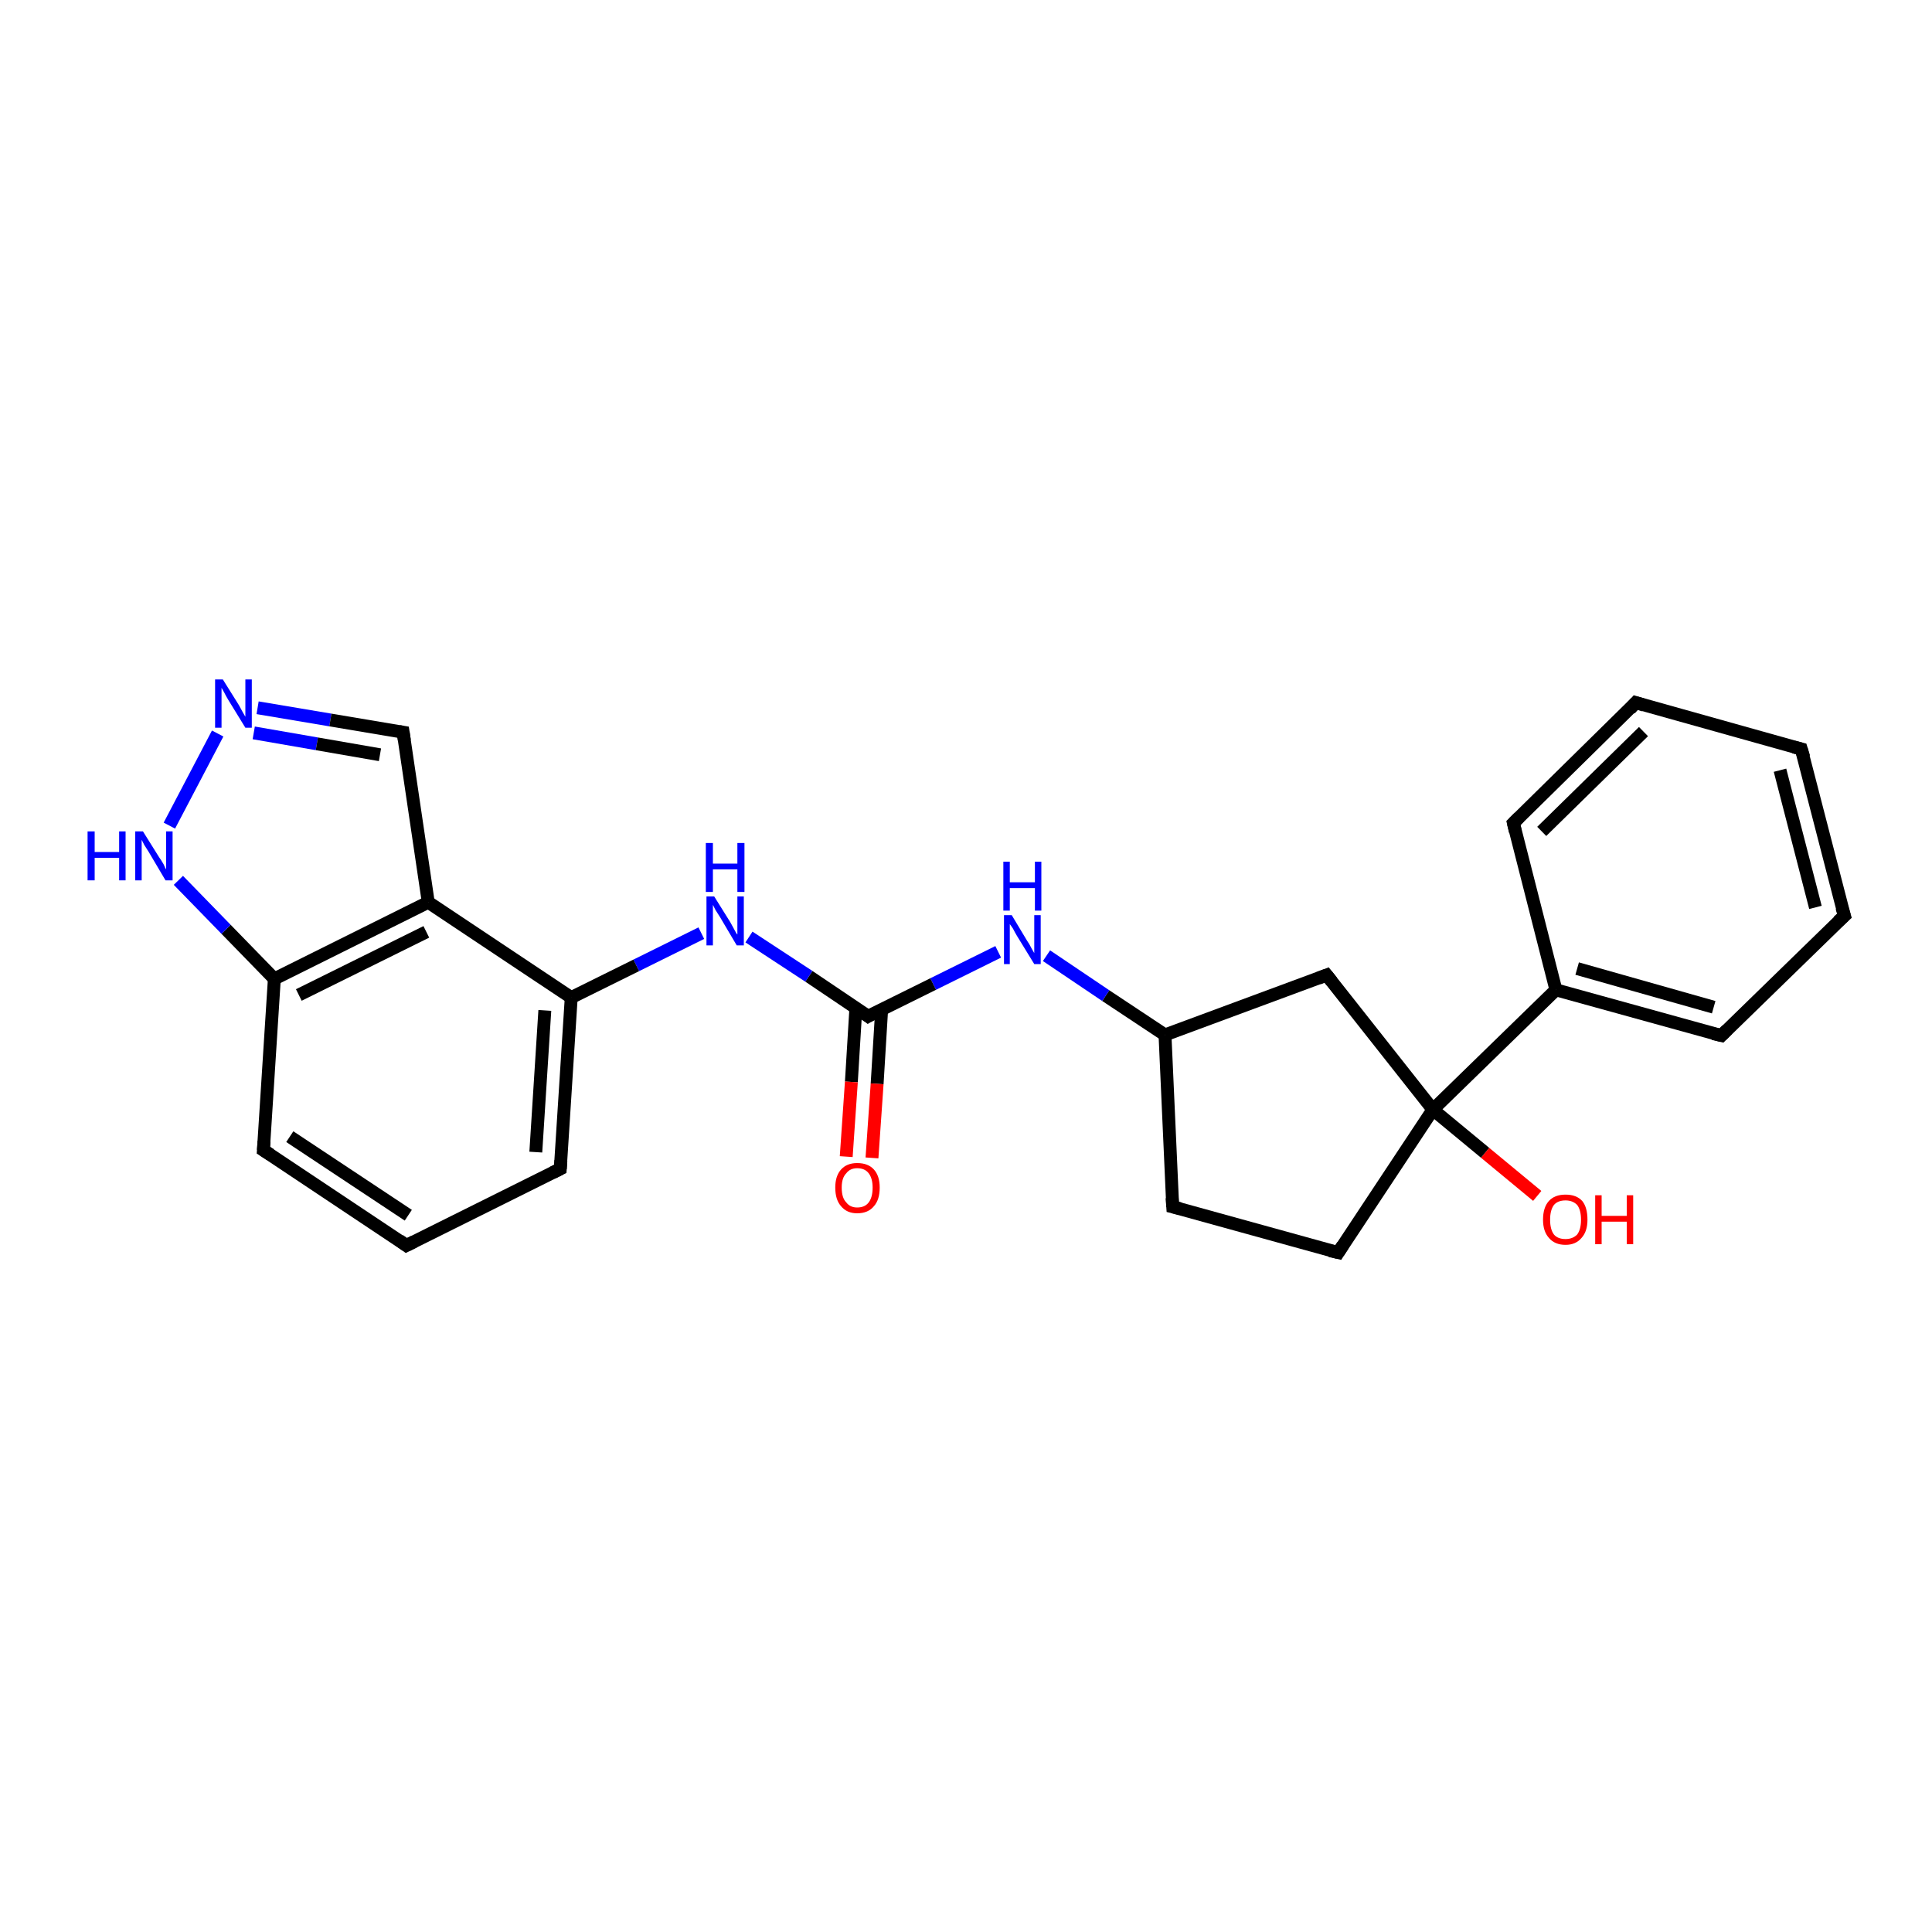 <?xml version='1.0' encoding='iso-8859-1'?>
<svg version='1.1' baseProfile='full'
              xmlns='http://www.w3.org/2000/svg'
                      xmlns:rdkit='http://www.rdkit.org/xml'
                      xmlns:xlink='http://www.w3.org/1999/xlink'
                  xml:space='preserve'
width='300px' height='300px' viewBox='0 0 300 300'>
<!-- END OF HEADER -->
<rect style='opacity:1.0;fill:#FFFFFF;stroke:none' width='300.0' height='300.0' x='0.0' y='0.0'> </rect>
<path class='bond-0 atom-0 atom-1' d='M 238.7,185.7 L 230.6,179.0' style='fill:none;fill-rule:evenodd;stroke:#FF0000;stroke-width:2.0px;stroke-linecap:butt;stroke-linejoin:miter;stroke-opacity:1' />
<path class='bond-0 atom-0 atom-1' d='M 230.6,179.0 L 222.5,172.3' style='fill:none;fill-rule:evenodd;stroke:#000000;stroke-width:2.0px;stroke-linecap:butt;stroke-linejoin:miter;stroke-opacity:1' />
<path class='bond-1 atom-1 atom-2' d='M 222.5,172.3 L 207.8,194.5' style='fill:none;fill-rule:evenodd;stroke:#000000;stroke-width:2.0px;stroke-linecap:butt;stroke-linejoin:miter;stroke-opacity:1' />
<path class='bond-2 atom-2 atom-3' d='M 207.8,194.5 L 182.1,187.4' style='fill:none;fill-rule:evenodd;stroke:#000000;stroke-width:2.0px;stroke-linecap:butt;stroke-linejoin:miter;stroke-opacity:1' />
<path class='bond-3 atom-3 atom-4' d='M 182.1,187.4 L 180.9,160.7' style='fill:none;fill-rule:evenodd;stroke:#000000;stroke-width:2.0px;stroke-linecap:butt;stroke-linejoin:miter;stroke-opacity:1' />
<path class='bond-4 atom-4 atom-5' d='M 180.9,160.7 L 206.0,151.4' style='fill:none;fill-rule:evenodd;stroke:#000000;stroke-width:2.0px;stroke-linecap:butt;stroke-linejoin:miter;stroke-opacity:1' />
<path class='bond-5 atom-4 atom-6' d='M 180.9,160.7 L 171.7,154.6' style='fill:none;fill-rule:evenodd;stroke:#000000;stroke-width:2.0px;stroke-linecap:butt;stroke-linejoin:miter;stroke-opacity:1' />
<path class='bond-5 atom-4 atom-6' d='M 171.7,154.6 L 162.5,148.4' style='fill:none;fill-rule:evenodd;stroke:#0000FF;stroke-width:2.0px;stroke-linecap:butt;stroke-linejoin:miter;stroke-opacity:1' />
<path class='bond-6 atom-6 atom-7' d='M 155.0,147.8 L 144.9,152.8' style='fill:none;fill-rule:evenodd;stroke:#0000FF;stroke-width:2.0px;stroke-linecap:butt;stroke-linejoin:miter;stroke-opacity:1' />
<path class='bond-6 atom-6 atom-7' d='M 144.9,152.8 L 134.8,157.8' style='fill:none;fill-rule:evenodd;stroke:#000000;stroke-width:2.0px;stroke-linecap:butt;stroke-linejoin:miter;stroke-opacity:1' />
<path class='bond-7 atom-7 atom-8' d='M 132.9,156.5 L 132.2,168.0' style='fill:none;fill-rule:evenodd;stroke:#000000;stroke-width:2.0px;stroke-linecap:butt;stroke-linejoin:miter;stroke-opacity:1' />
<path class='bond-7 atom-7 atom-8' d='M 132.2,168.0 L 131.4,179.6' style='fill:none;fill-rule:evenodd;stroke:#FF0000;stroke-width:2.0px;stroke-linecap:butt;stroke-linejoin:miter;stroke-opacity:1' />
<path class='bond-7 atom-7 atom-8' d='M 136.9,156.8 L 136.2,168.3' style='fill:none;fill-rule:evenodd;stroke:#000000;stroke-width:2.0px;stroke-linecap:butt;stroke-linejoin:miter;stroke-opacity:1' />
<path class='bond-7 atom-7 atom-8' d='M 136.2,168.3 L 135.4,179.8' style='fill:none;fill-rule:evenodd;stroke:#FF0000;stroke-width:2.0px;stroke-linecap:butt;stroke-linejoin:miter;stroke-opacity:1' />
<path class='bond-8 atom-7 atom-9' d='M 134.8,157.8 L 125.6,151.6' style='fill:none;fill-rule:evenodd;stroke:#000000;stroke-width:2.0px;stroke-linecap:butt;stroke-linejoin:miter;stroke-opacity:1' />
<path class='bond-8 atom-7 atom-9' d='M 125.6,151.6 L 116.3,145.5' style='fill:none;fill-rule:evenodd;stroke:#0000FF;stroke-width:2.0px;stroke-linecap:butt;stroke-linejoin:miter;stroke-opacity:1' />
<path class='bond-9 atom-9 atom-10' d='M 108.9,144.9 L 98.8,149.9' style='fill:none;fill-rule:evenodd;stroke:#0000FF;stroke-width:2.0px;stroke-linecap:butt;stroke-linejoin:miter;stroke-opacity:1' />
<path class='bond-9 atom-9 atom-10' d='M 98.8,149.9 L 88.7,154.9' style='fill:none;fill-rule:evenodd;stroke:#000000;stroke-width:2.0px;stroke-linecap:butt;stroke-linejoin:miter;stroke-opacity:1' />
<path class='bond-10 atom-10 atom-11' d='M 88.7,154.9 L 87.0,181.5' style='fill:none;fill-rule:evenodd;stroke:#000000;stroke-width:2.0px;stroke-linecap:butt;stroke-linejoin:miter;stroke-opacity:1' />
<path class='bond-10 atom-10 atom-11' d='M 84.6,156.9 L 83.2,178.9' style='fill:none;fill-rule:evenodd;stroke:#000000;stroke-width:2.0px;stroke-linecap:butt;stroke-linejoin:miter;stroke-opacity:1' />
<path class='bond-11 atom-11 atom-12' d='M 87.0,181.5 L 63.1,193.4' style='fill:none;fill-rule:evenodd;stroke:#000000;stroke-width:2.0px;stroke-linecap:butt;stroke-linejoin:miter;stroke-opacity:1' />
<path class='bond-12 atom-12 atom-13' d='M 63.1,193.4 L 40.9,178.6' style='fill:none;fill-rule:evenodd;stroke:#000000;stroke-width:2.0px;stroke-linecap:butt;stroke-linejoin:miter;stroke-opacity:1' />
<path class='bond-12 atom-12 atom-13' d='M 63.4,188.7 L 45.0,176.5' style='fill:none;fill-rule:evenodd;stroke:#000000;stroke-width:2.0px;stroke-linecap:butt;stroke-linejoin:miter;stroke-opacity:1' />
<path class='bond-13 atom-13 atom-14' d='M 40.9,178.6 L 42.6,152.0' style='fill:none;fill-rule:evenodd;stroke:#000000;stroke-width:2.0px;stroke-linecap:butt;stroke-linejoin:miter;stroke-opacity:1' />
<path class='bond-14 atom-14 atom-15' d='M 42.6,152.0 L 35.1,144.3' style='fill:none;fill-rule:evenodd;stroke:#000000;stroke-width:2.0px;stroke-linecap:butt;stroke-linejoin:miter;stroke-opacity:1' />
<path class='bond-14 atom-14 atom-15' d='M 35.1,144.3 L 27.7,136.7' style='fill:none;fill-rule:evenodd;stroke:#0000FF;stroke-width:2.0px;stroke-linecap:butt;stroke-linejoin:miter;stroke-opacity:1' />
<path class='bond-15 atom-15 atom-16' d='M 26.3,128.2 L 33.8,113.9' style='fill:none;fill-rule:evenodd;stroke:#0000FF;stroke-width:2.0px;stroke-linecap:butt;stroke-linejoin:miter;stroke-opacity:1' />
<path class='bond-16 atom-16 atom-17' d='M 40.0,109.9 L 51.3,111.8' style='fill:none;fill-rule:evenodd;stroke:#0000FF;stroke-width:2.0px;stroke-linecap:butt;stroke-linejoin:miter;stroke-opacity:1' />
<path class='bond-16 atom-16 atom-17' d='M 51.3,111.8 L 62.6,113.7' style='fill:none;fill-rule:evenodd;stroke:#000000;stroke-width:2.0px;stroke-linecap:butt;stroke-linejoin:miter;stroke-opacity:1' />
<path class='bond-16 atom-16 atom-17' d='M 39.4,113.8 L 49.2,115.5' style='fill:none;fill-rule:evenodd;stroke:#0000FF;stroke-width:2.0px;stroke-linecap:butt;stroke-linejoin:miter;stroke-opacity:1' />
<path class='bond-16 atom-16 atom-17' d='M 49.2,115.5 L 59.0,117.2' style='fill:none;fill-rule:evenodd;stroke:#000000;stroke-width:2.0px;stroke-linecap:butt;stroke-linejoin:miter;stroke-opacity:1' />
<path class='bond-17 atom-17 atom-18' d='M 62.6,113.7 L 66.5,140.1' style='fill:none;fill-rule:evenodd;stroke:#000000;stroke-width:2.0px;stroke-linecap:butt;stroke-linejoin:miter;stroke-opacity:1' />
<path class='bond-18 atom-1 atom-19' d='M 222.5,172.3 L 241.6,153.7' style='fill:none;fill-rule:evenodd;stroke:#000000;stroke-width:2.0px;stroke-linecap:butt;stroke-linejoin:miter;stroke-opacity:1' />
<path class='bond-19 atom-19 atom-20' d='M 241.6,153.7 L 267.3,160.8' style='fill:none;fill-rule:evenodd;stroke:#000000;stroke-width:2.0px;stroke-linecap:butt;stroke-linejoin:miter;stroke-opacity:1' />
<path class='bond-19 atom-19 atom-20' d='M 244.9,150.4 L 266.1,156.4' style='fill:none;fill-rule:evenodd;stroke:#000000;stroke-width:2.0px;stroke-linecap:butt;stroke-linejoin:miter;stroke-opacity:1' />
<path class='bond-20 atom-20 atom-21' d='M 267.3,160.8 L 286.4,142.2' style='fill:none;fill-rule:evenodd;stroke:#000000;stroke-width:2.0px;stroke-linecap:butt;stroke-linejoin:miter;stroke-opacity:1' />
<path class='bond-21 atom-21 atom-22' d='M 286.4,142.2 L 279.7,116.3' style='fill:none;fill-rule:evenodd;stroke:#000000;stroke-width:2.0px;stroke-linecap:butt;stroke-linejoin:miter;stroke-opacity:1' />
<path class='bond-21 atom-21 atom-22' d='M 281.9,140.9 L 276.4,119.6' style='fill:none;fill-rule:evenodd;stroke:#000000;stroke-width:2.0px;stroke-linecap:butt;stroke-linejoin:miter;stroke-opacity:1' />
<path class='bond-22 atom-22 atom-23' d='M 279.7,116.3 L 254.0,109.1' style='fill:none;fill-rule:evenodd;stroke:#000000;stroke-width:2.0px;stroke-linecap:butt;stroke-linejoin:miter;stroke-opacity:1' />
<path class='bond-23 atom-23 atom-24' d='M 254.0,109.1 L 235.0,127.8' style='fill:none;fill-rule:evenodd;stroke:#000000;stroke-width:2.0px;stroke-linecap:butt;stroke-linejoin:miter;stroke-opacity:1' />
<path class='bond-23 atom-23 atom-24' d='M 255.2,113.6 L 239.4,129.1' style='fill:none;fill-rule:evenodd;stroke:#000000;stroke-width:2.0px;stroke-linecap:butt;stroke-linejoin:miter;stroke-opacity:1' />
<path class='bond-24 atom-5 atom-1' d='M 206.0,151.4 L 222.5,172.3' style='fill:none;fill-rule:evenodd;stroke:#000000;stroke-width:2.0px;stroke-linecap:butt;stroke-linejoin:miter;stroke-opacity:1' />
<path class='bond-25 atom-18 atom-10' d='M 66.5,140.1 L 88.7,154.9' style='fill:none;fill-rule:evenodd;stroke:#000000;stroke-width:2.0px;stroke-linecap:butt;stroke-linejoin:miter;stroke-opacity:1' />
<path class='bond-26 atom-24 atom-19' d='M 235.0,127.8 L 241.6,153.7' style='fill:none;fill-rule:evenodd;stroke:#000000;stroke-width:2.0px;stroke-linecap:butt;stroke-linejoin:miter;stroke-opacity:1' />
<path class='bond-27 atom-18 atom-14' d='M 66.5,140.1 L 42.6,152.0' style='fill:none;fill-rule:evenodd;stroke:#000000;stroke-width:2.0px;stroke-linecap:butt;stroke-linejoin:miter;stroke-opacity:1' />
<path class='bond-27 atom-18 atom-14' d='M 66.2,144.7 L 46.4,154.5' style='fill:none;fill-rule:evenodd;stroke:#000000;stroke-width:2.0px;stroke-linecap:butt;stroke-linejoin:miter;stroke-opacity:1' />
<path d='M 208.5,193.4 L 207.8,194.5 L 206.5,194.2' style='fill:none;stroke:#000000;stroke-width:2.0px;stroke-linecap:butt;stroke-linejoin:miter;stroke-opacity:1;' />
<path d='M 183.3,187.7 L 182.1,187.4 L 182.0,186.0' style='fill:none;stroke:#000000;stroke-width:2.0px;stroke-linecap:butt;stroke-linejoin:miter;stroke-opacity:1;' />
<path d='M 204.7,151.9 L 206.0,151.4 L 206.8,152.4' style='fill:none;stroke:#000000;stroke-width:2.0px;stroke-linecap:butt;stroke-linejoin:miter;stroke-opacity:1;' />
<path d='M 135.3,157.5 L 134.8,157.8 L 134.4,157.5' style='fill:none;stroke:#000000;stroke-width:2.0px;stroke-linecap:butt;stroke-linejoin:miter;stroke-opacity:1;' />
<path d='M 87.1,180.2 L 87.0,181.5 L 85.8,182.1' style='fill:none;stroke:#000000;stroke-width:2.0px;stroke-linecap:butt;stroke-linejoin:miter;stroke-opacity:1;' />
<path d='M 64.3,192.8 L 63.1,193.4 L 62.0,192.6' style='fill:none;stroke:#000000;stroke-width:2.0px;stroke-linecap:butt;stroke-linejoin:miter;stroke-opacity:1;' />
<path d='M 42.0,179.3 L 40.9,178.6 L 41.0,177.2' style='fill:none;stroke:#000000;stroke-width:2.0px;stroke-linecap:butt;stroke-linejoin:miter;stroke-opacity:1;' />
<path d='M 62.0,113.6 L 62.6,113.7 L 62.8,115.0' style='fill:none;stroke:#000000;stroke-width:2.0px;stroke-linecap:butt;stroke-linejoin:miter;stroke-opacity:1;' />
<path d='M 266.0,160.5 L 267.3,160.8 L 268.2,159.9' style='fill:none;stroke:#000000;stroke-width:2.0px;stroke-linecap:butt;stroke-linejoin:miter;stroke-opacity:1;' />
<path d='M 285.4,143.1 L 286.4,142.2 L 286.0,140.9' style='fill:none;stroke:#000000;stroke-width:2.0px;stroke-linecap:butt;stroke-linejoin:miter;stroke-opacity:1;' />
<path d='M 280.1,117.6 L 279.7,116.3 L 278.5,116.0' style='fill:none;stroke:#000000;stroke-width:2.0px;stroke-linecap:butt;stroke-linejoin:miter;stroke-opacity:1;' />
<path d='M 255.3,109.5 L 254.0,109.1 L 253.1,110.1' style='fill:none;stroke:#000000;stroke-width:2.0px;stroke-linecap:butt;stroke-linejoin:miter;stroke-opacity:1;' />
<path d='M 235.9,126.9 L 235.0,127.8 L 235.3,129.1' style='fill:none;stroke:#000000;stroke-width:2.0px;stroke-linecap:butt;stroke-linejoin:miter;stroke-opacity:1;' />
<path class='atom-0' d='M 239.6 189.4
Q 239.6 187.5, 240.5 186.5
Q 241.4 185.5, 243.1 185.5
Q 244.8 185.5, 245.7 186.5
Q 246.5 187.5, 246.5 189.4
Q 246.5 191.2, 245.6 192.2
Q 244.7 193.3, 243.1 193.3
Q 241.4 193.3, 240.5 192.2
Q 239.6 191.2, 239.6 189.4
M 243.1 192.4
Q 244.2 192.4, 244.9 191.7
Q 245.5 190.9, 245.5 189.4
Q 245.5 187.9, 244.9 187.1
Q 244.2 186.4, 243.1 186.4
Q 241.9 186.4, 241.3 187.1
Q 240.7 187.9, 240.7 189.4
Q 240.7 190.9, 241.3 191.7
Q 241.9 192.4, 243.1 192.4
' fill='#FF0000'/>
<path class='atom-0' d='M 247.7 185.6
L 248.7 185.6
L 248.7 188.8
L 252.6 188.8
L 252.6 185.6
L 253.6 185.6
L 253.6 193.2
L 252.6 193.2
L 252.6 189.7
L 248.7 189.7
L 248.7 193.2
L 247.7 193.2
L 247.7 185.6
' fill='#FF0000'/>
<path class='atom-6' d='M 157.1 142.1
L 159.5 146.1
Q 159.8 146.5, 160.2 147.3
Q 160.6 148.0, 160.6 148.0
L 160.6 142.1
L 161.6 142.1
L 161.6 149.7
L 160.6 149.7
L 157.9 145.3
Q 157.6 144.8, 157.3 144.2
Q 156.9 143.6, 156.8 143.5
L 156.8 149.7
L 155.9 149.7
L 155.9 142.1
L 157.1 142.1
' fill='#0000FF'/>
<path class='atom-6' d='M 155.8 133.8
L 156.8 133.8
L 156.8 137.0
L 160.7 137.0
L 160.7 133.8
L 161.7 133.8
L 161.7 141.4
L 160.7 141.4
L 160.7 137.9
L 156.8 137.9
L 156.8 141.4
L 155.8 141.4
L 155.8 133.8
' fill='#0000FF'/>
<path class='atom-8' d='M 129.7 184.4
Q 129.7 182.6, 130.6 181.6
Q 131.5 180.6, 133.1 180.6
Q 134.8 180.6, 135.7 181.6
Q 136.6 182.6, 136.6 184.4
Q 136.6 186.3, 135.7 187.3
Q 134.8 188.4, 133.1 188.4
Q 131.5 188.4, 130.6 187.3
Q 129.7 186.3, 129.7 184.4
M 133.1 187.5
Q 134.3 187.5, 134.9 186.7
Q 135.5 185.9, 135.5 184.4
Q 135.5 183.0, 134.9 182.2
Q 134.3 181.4, 133.1 181.4
Q 132.0 181.4, 131.4 182.2
Q 130.7 182.9, 130.7 184.4
Q 130.7 186.0, 131.4 186.7
Q 132.0 187.5, 133.1 187.5
' fill='#FF0000'/>
<path class='atom-9' d='M 110.9 139.2
L 113.4 143.2
Q 113.6 143.6, 114.0 144.3
Q 114.4 145.1, 114.5 145.1
L 114.5 139.2
L 115.5 139.2
L 115.5 146.8
L 114.4 146.8
L 111.8 142.4
Q 111.5 141.9, 111.1 141.3
Q 110.8 140.7, 110.7 140.5
L 110.7 146.8
L 109.7 146.8
L 109.7 139.2
L 110.9 139.2
' fill='#0000FF'/>
<path class='atom-9' d='M 109.6 130.9
L 110.7 130.9
L 110.7 134.1
L 114.5 134.1
L 114.5 130.9
L 115.6 130.9
L 115.6 138.5
L 114.5 138.5
L 114.5 135.0
L 110.7 135.0
L 110.7 138.5
L 109.6 138.5
L 109.6 130.9
' fill='#0000FF'/>
<path class='atom-15' d='M 13.6 129.1
L 14.7 129.1
L 14.7 132.3
L 18.5 132.3
L 18.5 129.1
L 19.5 129.1
L 19.5 136.7
L 18.5 136.7
L 18.5 133.2
L 14.7 133.2
L 14.7 136.7
L 13.6 136.7
L 13.6 129.1
' fill='#0000FF'/>
<path class='atom-15' d='M 22.2 129.1
L 24.7 133.1
Q 25.0 133.5, 25.4 134.2
Q 25.7 134.9, 25.8 135.0
L 25.8 129.1
L 26.8 129.1
L 26.8 136.7
L 25.7 136.7
L 23.1 132.3
Q 22.8 131.8, 22.4 131.2
Q 22.1 130.6, 22.0 130.4
L 22.0 136.7
L 21.0 136.7
L 21.0 129.1
L 22.2 129.1
' fill='#0000FF'/>
<path class='atom-16' d='M 34.6 105.5
L 37.1 109.5
Q 37.3 109.9, 37.7 110.6
Q 38.1 111.3, 38.1 111.3
L 38.1 105.5
L 39.1 105.5
L 39.1 113.0
L 38.1 113.0
L 35.4 108.6
Q 35.1 108.1, 34.8 107.5
Q 34.5 107.0, 34.4 106.8
L 34.4 113.0
L 33.4 113.0
L 33.4 105.5
L 34.6 105.5
' fill='#0000FF'/>
</svg>
